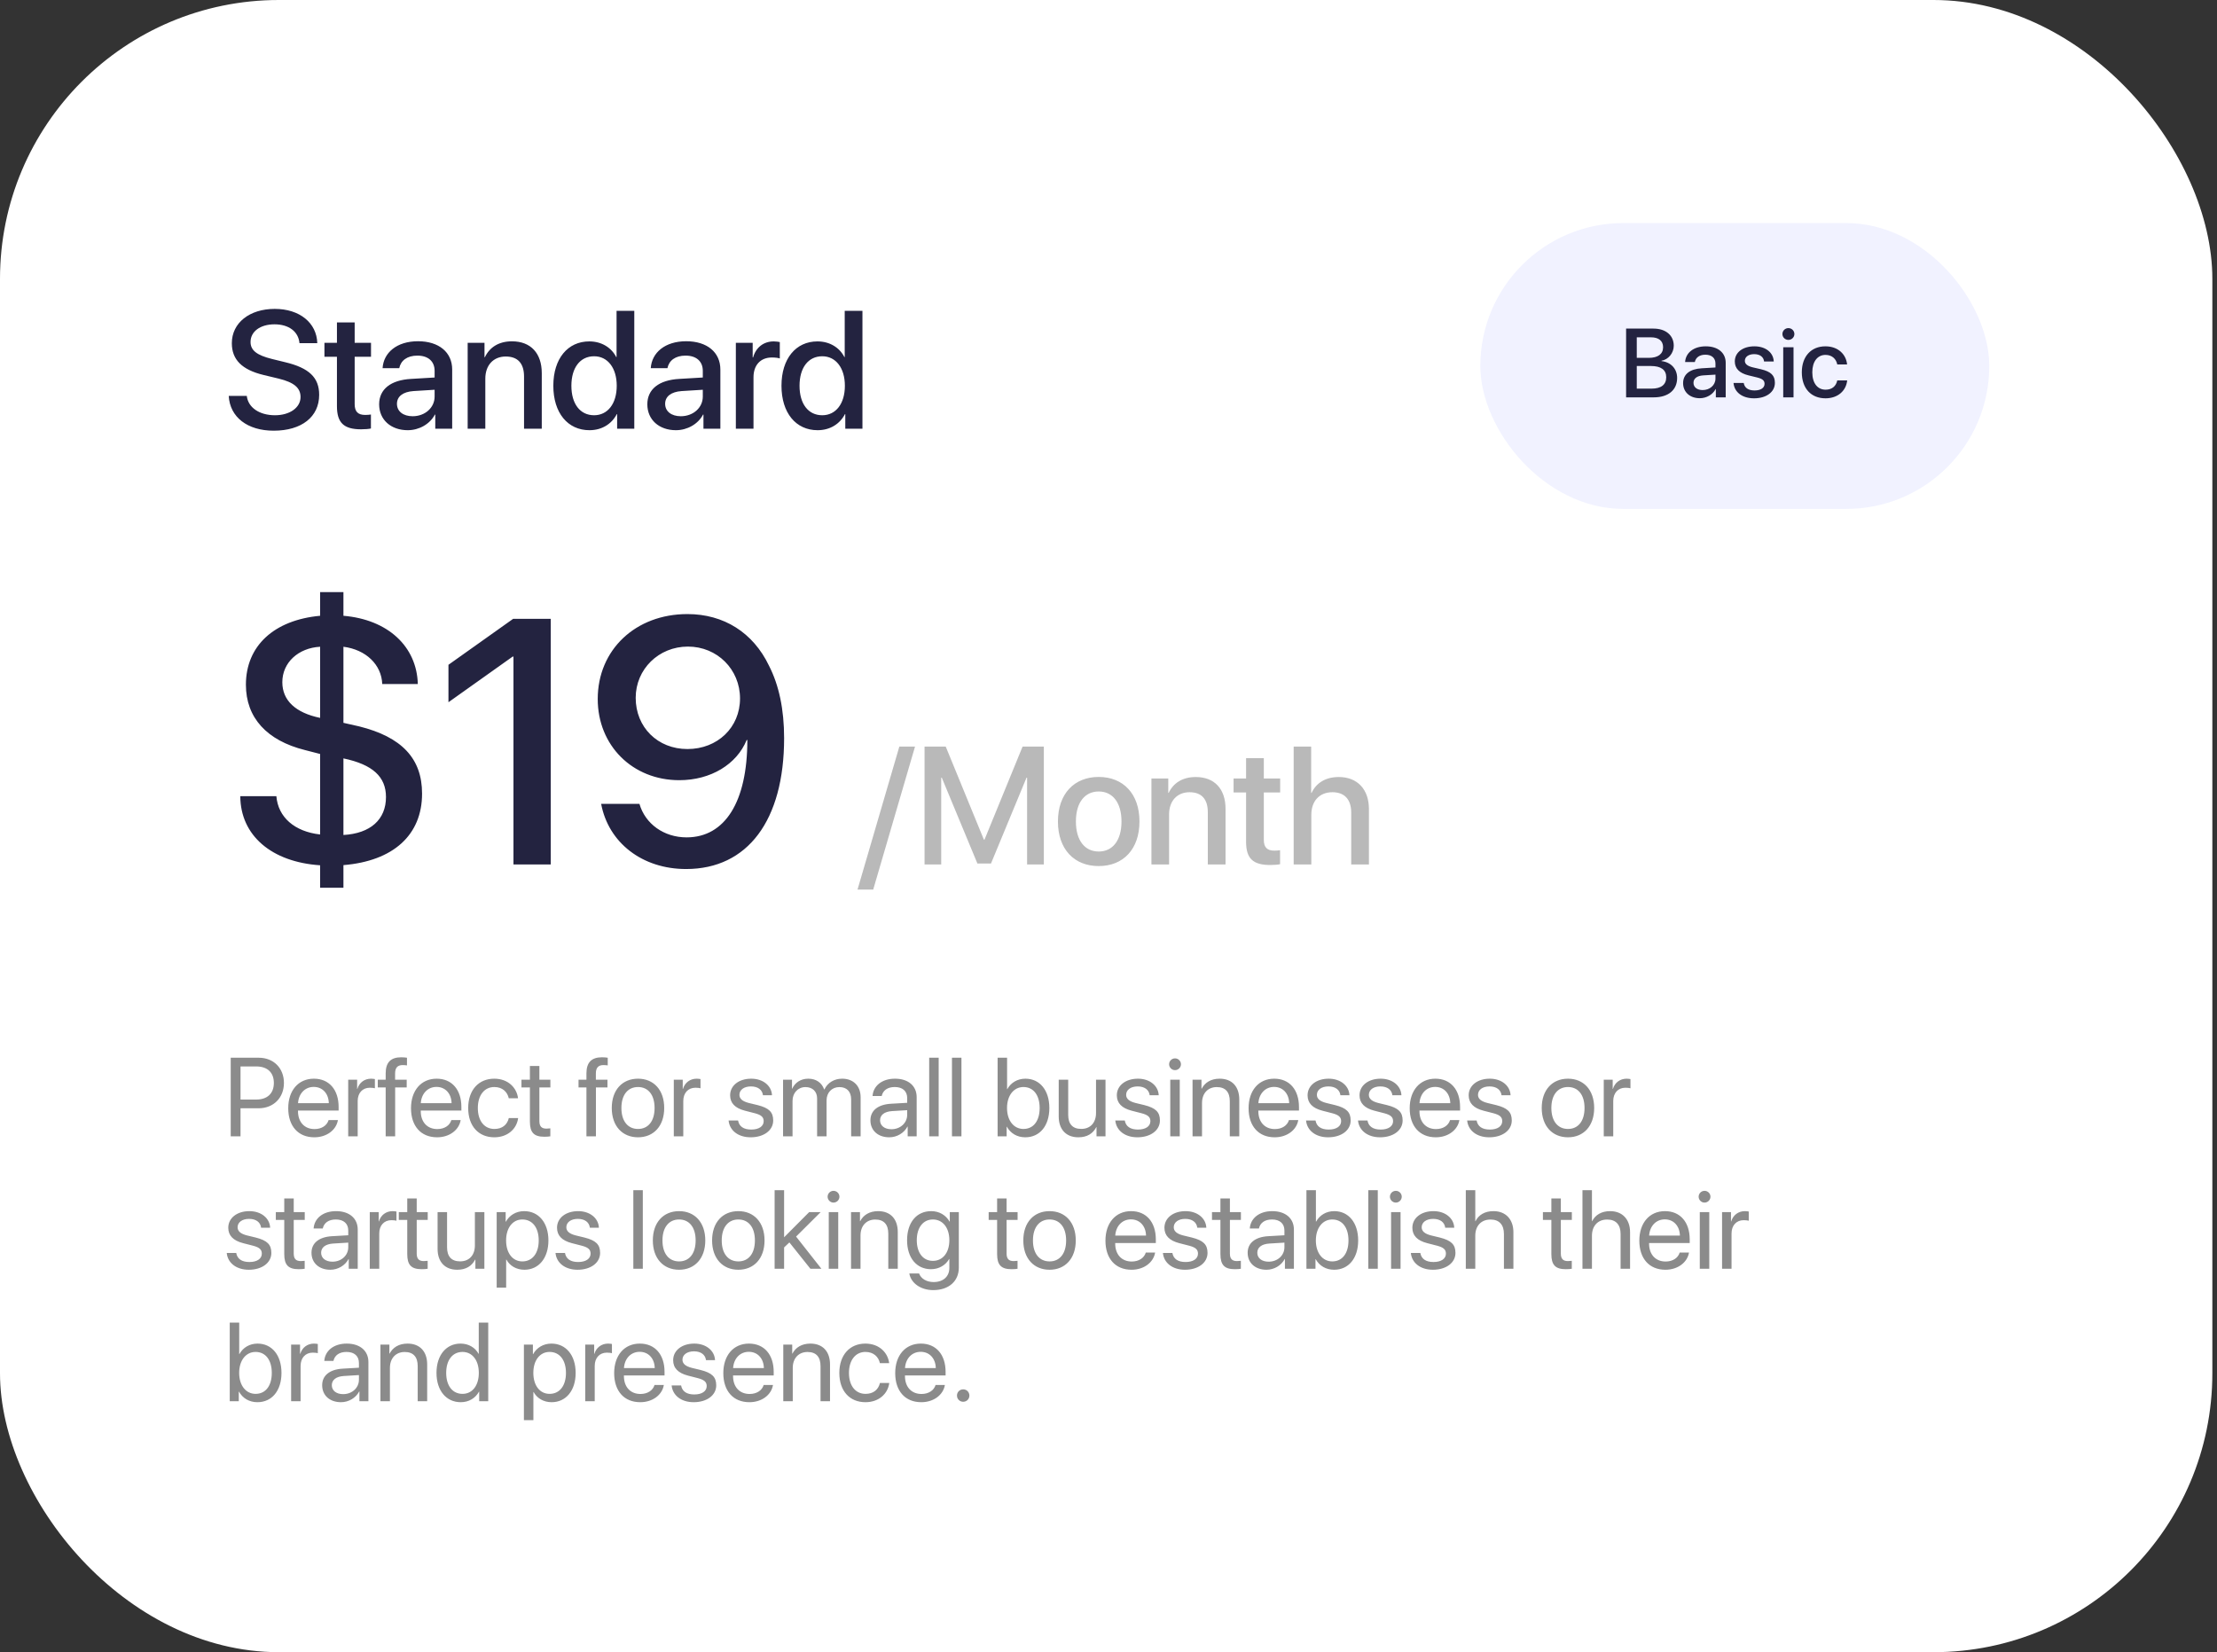 <svg xmlns="http://www.w3.org/2000/svg" width="318" height="237" viewBox="0 0 318 237" fill="none"><rect x="0" y="0" width="318" height="237" fill="#333333" stroke="none"/><rect width="317.333" height="237" rx="40" fill="white"></rect><path d="M32.809 56.789H35.398C35.586 58.465 37.215 59.566 39.441 59.566C41.574 59.566 43.109 58.465 43.109 56.953C43.109 55.641 42.184 54.855 39.992 54.316L37.801 53.789C34.695 53.039 33.254 51.586 33.254 49.23C33.254 46.312 35.797 44.309 39.406 44.309C42.98 44.309 45.43 46.312 45.512 49.23H42.957C42.805 47.543 41.41 46.523 39.371 46.523C37.332 46.523 35.938 47.555 35.938 49.055C35.938 50.25 36.828 50.953 39.008 51.492L40.871 51.949C44.34 52.77 45.781 54.164 45.781 56.637C45.781 59.801 43.262 61.781 39.254 61.781C35.504 61.781 32.973 59.848 32.809 56.789ZM48.33 46.254H50.873V49.172H53.217V51.176H50.873V57.973C50.873 59.039 51.342 59.52 52.373 59.52C52.631 59.52 53.041 59.496 53.205 59.461V61.465C52.924 61.535 52.362 61.582 51.799 61.582C49.303 61.582 48.33 60.633 48.33 58.254V51.176H46.537V49.172H48.33V46.254ZM59.188 59.707C60.958 59.707 62.34 58.488 62.34 56.883V55.91L59.305 56.098C57.793 56.203 56.938 56.871 56.938 57.926C56.938 59.004 57.829 59.707 59.188 59.707ZM58.485 61.711C56.071 61.711 54.383 60.211 54.383 57.996C54.383 55.84 56.036 54.516 58.965 54.352L62.34 54.152V53.203C62.34 51.832 61.414 51.012 59.868 51.012C58.403 51.012 57.489 51.715 57.266 52.816H54.876C55.016 50.59 56.914 48.949 59.961 48.949C62.95 48.949 64.86 50.531 64.86 53.004V61.5H62.434V59.473H62.376C61.661 60.844 60.102 61.711 58.485 61.711ZM67.081 61.5V49.172H69.495V51.234H69.553C70.221 49.828 71.534 48.961 73.432 48.961C76.151 48.961 77.71 50.695 77.71 53.52V61.5H75.167V54.012C75.167 52.16 74.299 51.141 72.542 51.141C70.76 51.141 69.612 52.406 69.612 54.316V61.5H67.081ZM84.548 61.711C81.431 61.711 79.368 59.227 79.368 55.336C79.368 51.445 81.431 48.973 84.524 48.973C86.294 48.973 87.7 49.863 88.392 51.223H88.438V44.59H90.981V61.5H88.52V59.402H88.474C87.747 60.809 86.341 61.711 84.548 61.711ZM85.216 51.105C83.212 51.105 81.958 52.746 81.958 55.336C81.958 57.938 83.212 59.566 85.216 59.566C87.161 59.566 88.462 57.914 88.462 55.336C88.462 52.781 87.161 51.105 85.216 51.105ZM97.656 59.707C99.425 59.707 100.808 58.488 100.808 56.883V55.91L97.773 56.098C96.261 56.203 95.406 56.871 95.406 57.926C95.406 59.004 96.296 59.707 97.656 59.707ZM96.952 61.711C94.538 61.711 92.851 60.211 92.851 57.996C92.851 55.84 94.503 54.516 97.433 54.352L100.808 54.152V53.203C100.808 51.832 99.882 51.012 98.335 51.012C96.87 51.012 95.956 51.715 95.734 52.816H93.343C93.484 50.59 95.382 48.949 98.429 48.949C101.417 48.949 103.327 50.531 103.327 53.004V61.5H100.902V59.473H100.843C100.128 60.844 98.57 61.711 96.952 61.711ZM105.548 61.5V49.172H107.962V51.27H108.021C108.431 49.828 109.533 48.973 110.986 48.973C111.349 48.973 111.665 49.031 111.853 49.066V51.422C111.654 51.34 111.208 51.281 110.716 51.281C109.087 51.281 108.08 52.371 108.08 54.117V61.5H105.548ZM117.273 61.711C114.156 61.711 112.093 59.227 112.093 55.336C112.093 51.445 114.156 48.973 117.25 48.973C119.019 48.973 120.425 49.863 121.117 51.223H121.164V44.59H123.707V61.5H121.246V59.402H121.199C120.472 60.809 119.066 61.711 117.273 61.711ZM117.941 51.105C115.937 51.105 114.683 52.746 114.683 55.336C114.683 57.938 115.937 59.566 117.941 59.566C119.886 59.566 121.187 57.914 121.187 55.336C121.187 52.781 119.886 51.105 117.941 51.105Z" fill="#232340"></path><rect x="212.334" y="32" width="73" height="41" rx="20.5" fill="#F1F2FF"></rect><path d="M237.201 57H233.243V47.136H237.181C238.931 47.136 240.079 48.106 240.079 49.597C240.079 50.643 239.307 51.579 238.322 51.743V51.798C239.662 51.948 240.564 52.898 240.564 54.211C240.564 55.947 239.3 57 237.201 57ZM234.774 48.387V51.333H236.49C237.816 51.333 238.548 50.786 238.548 49.809C238.548 48.893 237.919 48.387 236.812 48.387H234.774ZM234.774 55.749H236.887C238.268 55.749 238.999 55.182 238.999 54.115C238.999 53.049 238.247 52.502 236.798 52.502H234.774V55.749ZM244.222 55.954C245.254 55.954 246.061 55.243 246.061 54.307V53.739L244.29 53.849C243.408 53.91 242.909 54.3 242.909 54.915C242.909 55.544 243.429 55.954 244.222 55.954ZM243.812 57.123C242.403 57.123 241.419 56.248 241.419 54.956C241.419 53.698 242.383 52.926 244.092 52.83L246.061 52.714V52.16C246.061 51.36 245.521 50.882 244.618 50.882C243.764 50.882 243.23 51.292 243.101 51.935H241.706C241.788 50.636 242.896 49.679 244.673 49.679C246.416 49.679 247.53 50.602 247.53 52.044V57H246.115V55.817H246.081C245.664 56.617 244.755 57.123 243.812 57.123ZM248.836 51.846C248.836 50.56 249.971 49.679 251.652 49.679C253.252 49.679 254.373 50.574 254.421 51.852H253.033C252.965 51.203 252.438 50.8 251.611 50.8C250.812 50.8 250.278 51.19 250.278 51.757C250.278 52.201 250.634 52.502 251.379 52.687L252.589 52.967C254.038 53.315 254.585 53.862 254.585 54.922C254.585 56.234 253.361 57.137 251.598 57.137C249.896 57.137 248.768 56.255 248.651 54.935H250.114C250.23 55.626 250.764 56.009 251.666 56.009C252.555 56.009 253.102 55.64 253.102 55.059C253.102 54.601 252.828 54.348 252.076 54.156L250.791 53.842C249.492 53.527 248.836 52.851 248.836 51.846ZM255.781 57V49.809H257.258V57H255.781ZM256.52 48.756C256.048 48.756 255.665 48.38 255.665 47.915C255.665 47.443 256.048 47.067 256.52 47.067C256.998 47.067 257.381 47.443 257.381 47.915C257.381 48.38 256.998 48.756 256.52 48.756ZM264.941 52.283H263.533C263.383 51.518 262.809 50.909 261.845 50.909C260.703 50.909 259.951 51.859 259.951 53.404C259.951 54.983 260.71 55.899 261.858 55.899C262.768 55.899 263.362 55.4 263.533 54.566H264.955C264.798 56.098 263.574 57.137 261.845 57.137C259.787 57.137 258.447 55.728 258.447 53.404C258.447 51.121 259.787 49.679 261.831 49.679C263.684 49.679 264.812 50.868 264.941 52.283Z" fill="#232340"></path><path d="M49.261 127.345H45.916V124.122C38.958 123.658 34.49 119.85 34.466 114.21H39.642C39.886 117.213 42.23 119.288 45.916 119.703V108.155L43.743 107.594C38.274 106.227 35.272 102.955 35.272 98.219C35.272 92.652 39.3 88.941 45.916 88.331V84.938H49.261V88.331C55.633 88.868 59.783 92.726 59.93 98.121H54.827C54.73 95.362 52.508 93.189 49.261 92.774V103.688L51.531 104.2C57.586 105.714 60.54 108.766 60.54 113.844C60.54 119.776 56.414 123.512 49.261 124.098V127.345ZM55.364 114.332C55.364 111.427 53.46 109.669 49.261 108.79V119.776C53.143 119.557 55.364 117.555 55.364 114.332ZM40.496 97.853C40.496 100.489 42.4 102.247 45.916 102.979V92.774C42.791 92.945 40.496 95.045 40.496 97.853ZM73.651 124V94.19H73.529L64.325 100.733V95.362L73.603 88.77H78.998V124H73.651ZM98.408 124.659C92.134 124.659 87.275 120.899 86.226 115.309H91.719C92.549 118.189 95.234 120.118 98.481 120.118C103.975 120.118 107.197 115.04 107.197 106.153C107.197 106.153 107.173 106.153 107.148 106.153H107.124H107.1C105.684 109.62 101.973 111.915 97.432 111.915C90.742 111.915 85.737 106.959 85.737 100.27C85.737 93.214 91.157 88.087 98.603 88.087C103.828 88.087 108.027 90.748 110.298 95.484C111.738 98.292 112.471 101.759 112.471 105.885C112.471 117.677 107.246 124.659 98.408 124.659ZM98.603 107.447C102.925 107.447 106.147 104.347 106.147 100.196C106.147 96.022 102.876 92.75 98.677 92.75C94.478 92.75 91.182 95.997 91.182 100.099C91.182 104.322 94.331 107.447 98.603 107.447Z" fill="#232340"></path><path opacity="0.6" d="M125.25 127.609H123L129 107.09H131.25L125.25 127.609ZM149.725 124H147.323V111.555H147.24L142.143 123.871H140.198L135.088 111.555H135.006V124H132.615V107.09H135.651L141.123 120.438H141.217L146.678 107.09H149.725V124ZM157.594 124.234C154.067 124.234 151.747 121.809 151.747 117.836C151.747 113.875 154.079 111.449 157.594 111.449C161.11 111.449 163.442 113.875 163.442 117.836C163.442 121.809 161.122 124.234 157.594 124.234ZM157.594 122.148C159.586 122.148 160.864 120.578 160.864 117.836C160.864 115.105 159.575 113.535 157.594 113.535C155.614 113.535 154.325 115.105 154.325 117.836C154.325 120.578 155.614 122.148 157.594 122.148ZM165.159 124V111.672H167.573V113.734H167.632C168.3 112.328 169.612 111.461 171.51 111.461C174.229 111.461 175.788 113.195 175.788 116.02V124H173.245V116.512C173.245 114.66 172.378 113.641 170.62 113.641C168.839 113.641 167.69 114.906 167.69 116.816V124H165.159ZM178.735 108.754H181.278V111.672H183.622V113.676H181.278V120.473C181.278 121.539 181.747 122.02 182.778 122.02C183.036 122.02 183.446 121.996 183.61 121.961V123.965C183.329 124.035 182.767 124.082 182.204 124.082C179.708 124.082 178.735 123.133 178.735 120.754V113.676H176.942V111.672H178.735V108.754ZM185.562 124V107.09H188.07V113.734H188.128C188.808 112.293 190.155 111.461 192.03 111.461C194.737 111.461 196.355 113.266 196.355 116.055V124H193.812V116.547C193.812 114.73 192.898 113.641 191.116 113.641C189.241 113.641 188.093 114.93 188.093 116.875V124H185.562Z" fill="#8B8B8B"></path><path d="M33.094 151.727H37.117C39.234 151.727 40.727 153.211 40.727 155.344C40.727 157.484 39.219 158.977 37.102 158.977H34.5V163H33.094V151.727ZM34.5 152.977V157.727H36.75C38.359 157.727 39.281 156.844 39.281 155.344C39.281 153.852 38.367 152.977 36.75 152.977H34.5ZM45 155.914C43.727 155.914 42.836 156.891 42.75 158.242H47.164C47.133 156.883 46.281 155.914 45 155.914ZM47.133 160.672H48.469C48.234 162.094 46.859 163.141 45.086 163.141C42.758 163.141 41.344 161.523 41.344 158.969C41.344 156.445 42.781 154.734 45.023 154.734C47.219 154.734 48.57 156.328 48.57 158.789V159.305H42.742V159.383C42.742 160.938 43.656 161.961 45.117 161.961C46.148 161.961 46.906 161.438 47.133 160.672ZM49.945 163V154.875H51.227V156.203H51.258C51.523 155.305 52.273 154.734 53.227 154.734C53.461 154.734 53.664 154.773 53.773 154.789V156.109C53.664 156.07 53.375 156.031 53.047 156.031C51.992 156.031 51.305 156.789 51.305 157.938V163H49.945ZM55.32 163V155.992H54.188V154.875H55.32V153.969C55.32 152.406 56.047 151.664 57.547 151.664C57.852 151.664 58.18 151.695 58.375 151.727V152.828C58.211 152.805 57.984 152.781 57.758 152.781C57.023 152.781 56.672 153.172 56.672 153.977V154.875H58.336V155.992H56.68V163H55.32ZM62.609 155.914C61.336 155.914 60.445 156.891 60.359 158.242H64.773C64.742 156.883 63.891 155.914 62.609 155.914ZM64.742 160.672H66.078C65.844 162.094 64.469 163.141 62.695 163.141C60.367 163.141 58.953 161.523 58.953 158.969C58.953 156.445 60.391 154.734 62.633 154.734C64.828 154.734 66.18 156.328 66.18 158.789V159.305H60.352V159.383C60.352 160.938 61.266 161.961 62.727 161.961C63.758 161.961 64.516 161.438 64.742 160.672ZM74.305 157.539H72.977C72.781 156.656 72.094 155.93 70.898 155.93C69.492 155.93 68.539 157.094 68.539 158.938C68.539 160.828 69.508 161.945 70.914 161.945C72.023 161.945 72.75 161.359 72.984 160.383H74.32C74.109 162 72.75 163.141 70.906 163.141C68.656 163.141 67.156 161.555 67.156 158.938C67.156 156.375 68.648 154.734 70.891 154.734C72.922 154.734 74.133 156.078 74.305 157.539ZM76.008 152.914H77.367V154.875H78.945V155.992H77.367V160.82C77.367 161.562 77.68 161.898 78.375 161.898C78.531 161.898 78.844 161.875 78.938 161.859V163C78.773 163.039 78.398 163.062 78.078 163.062C76.586 163.062 76.008 162.453 76.008 160.891V155.992H74.797V154.875H76.008V152.914ZM84.117 163V155.992H82.984V154.875H84.117V153.969C84.117 152.406 84.844 151.664 86.344 151.664C86.648 151.664 86.977 151.695 87.172 151.727V152.828C87.008 152.805 86.781 152.781 86.555 152.781C85.82 152.781 85.469 153.172 85.469 153.977V154.875H87.133V155.992H85.477V163H84.117ZM91.516 163.141C89.266 163.141 87.75 161.523 87.75 158.938C87.75 156.344 89.266 154.734 91.516 154.734C93.758 154.734 95.273 156.344 95.273 158.938C95.273 161.523 93.758 163.141 91.516 163.141ZM91.516 161.945C92.953 161.945 93.891 160.852 93.891 158.938C93.891 157.023 92.953 155.93 91.516 155.93C90.078 155.93 89.133 157.023 89.133 158.938C89.133 160.852 90.078 161.945 91.516 161.945ZM96.648 163V154.875H97.93V156.203H97.961C98.227 155.305 98.977 154.734 99.93 154.734C100.164 154.734 100.367 154.773 100.477 154.789V156.109C100.367 156.07 100.078 156.031 99.75 156.031C98.695 156.031 98.008 156.789 98.008 157.938V163H96.648ZM104.727 157.117C104.727 155.727 105.969 154.734 107.758 154.734C109.438 154.734 110.672 155.734 110.734 157.109H109.438C109.344 156.328 108.711 155.844 107.711 155.844C106.719 155.844 106.062 156.336 106.062 157.047C106.062 157.609 106.492 157.984 107.414 158.219L108.672 158.523C110.312 158.938 110.906 159.531 110.906 160.727C110.906 162.141 109.57 163.141 107.672 163.141C105.891 163.141 104.648 162.172 104.508 160.734H105.867C106.016 161.578 106.656 162.031 107.758 162.031C108.859 162.031 109.539 161.562 109.539 160.828C109.539 160.25 109.203 159.938 108.289 159.695L106.859 159.328C105.43 158.961 104.727 158.227 104.727 157.117ZM112.32 163V154.875H113.602V156.172H113.633C114.016 155.312 114.844 154.734 115.938 154.734C117.047 154.734 117.867 155.297 118.219 156.281H118.25C118.703 155.312 119.656 154.734 120.797 154.734C122.406 154.734 123.445 155.781 123.445 157.391V163H122.086V157.703C122.086 156.594 121.469 155.938 120.398 155.938C119.32 155.938 118.562 156.734 118.562 157.836V163H117.203V157.555C117.203 156.578 116.547 155.938 115.539 155.938C114.461 155.938 113.68 156.781 113.68 157.906V163H112.32ZM127.859 161.984C129.141 161.984 130.125 161.086 130.125 159.914V159.25L127.953 159.383C126.859 159.453 126.234 159.938 126.234 160.703C126.234 161.477 126.883 161.984 127.859 161.984ZM127.555 163.141C125.938 163.141 124.852 162.164 124.852 160.703C124.852 159.312 125.922 158.438 127.797 158.328L130.125 158.195V157.516C130.125 156.523 129.469 155.93 128.344 155.93C127.297 155.93 126.641 156.422 126.469 157.219H125.156C125.25 155.812 126.453 154.734 128.375 154.734C130.281 154.734 131.484 155.766 131.484 157.383V163H130.195V161.602H130.164C129.68 162.531 128.648 163.141 127.555 163.141ZM133.281 163V151.727H134.641V163H133.281ZM136.547 163V151.727H137.906V163H136.547ZM147.062 163.141C145.875 163.141 144.945 162.562 144.422 161.625H144.391V163H143.094V151.727H144.453V156.234H144.484C144.992 155.305 145.938 154.734 147.086 154.734C149.133 154.734 150.516 156.391 150.516 158.938C150.516 161.492 149.141 163.141 147.062 163.141ZM146.797 155.93C145.422 155.93 144.445 157.133 144.445 158.938C144.445 160.75 145.422 161.945 146.797 161.945C148.234 161.945 149.125 160.797 149.125 158.938C149.125 157.094 148.234 155.93 146.797 155.93ZM158.57 154.875V163H157.281V161.68H157.25C156.766 162.617 155.922 163.141 154.672 163.141C152.898 163.141 151.859 161.992 151.859 160.148V154.875H153.219V159.906C153.219 161.227 153.836 161.938 155.094 161.938C156.414 161.938 157.211 161.031 157.211 159.648V154.875H158.57ZM160.195 157.117C160.195 155.727 161.438 154.734 163.227 154.734C164.906 154.734 166.141 155.734 166.203 157.109H164.906C164.812 156.328 164.18 155.844 163.18 155.844C162.188 155.844 161.531 156.336 161.531 157.047C161.531 157.609 161.961 157.984 162.883 158.219L164.141 158.523C165.781 158.938 166.375 159.531 166.375 160.727C166.375 162.141 165.039 163.141 163.141 163.141C161.359 163.141 160.117 162.172 159.977 160.734H161.336C161.484 161.578 162.125 162.031 163.227 162.031C164.328 162.031 165.008 161.562 165.008 160.828C165.008 160.25 164.672 159.938 163.758 159.695L162.328 159.328C160.898 158.961 160.195 158.227 160.195 157.117ZM167.859 163V154.875H169.219V163H167.859ZM168.539 153.508C168.078 153.508 167.695 153.125 167.695 152.664C167.695 152.195 168.078 151.82 168.539 151.82C169.008 151.82 169.391 152.195 169.391 152.664C169.391 153.125 169.008 153.508 168.539 153.508ZM171.055 163V154.875H172.336V156.172H172.367C172.82 155.297 173.688 154.734 174.945 154.734C176.727 154.734 177.758 155.883 177.758 157.727V163H176.398V157.969C176.398 156.656 175.781 155.938 174.531 155.938C173.25 155.938 172.414 156.844 172.414 158.219V163H171.055ZM182.75 155.914C181.477 155.914 180.586 156.891 180.5 158.242H184.914C184.883 156.883 184.031 155.914 182.75 155.914ZM184.883 160.672H186.219C185.984 162.094 184.609 163.141 182.836 163.141C180.508 163.141 179.094 161.523 179.094 158.969C179.094 156.445 180.531 154.734 182.773 154.734C184.969 154.734 186.32 156.328 186.32 158.789V159.305H180.492V159.383C180.492 160.938 181.406 161.961 182.867 161.961C183.898 161.961 184.656 161.438 184.883 160.672ZM187.555 157.117C187.555 155.727 188.797 154.734 190.586 154.734C192.266 154.734 193.5 155.734 193.562 157.109H192.266C192.172 156.328 191.539 155.844 190.539 155.844C189.547 155.844 188.891 156.336 188.891 157.047C188.891 157.609 189.32 157.984 190.242 158.219L191.5 158.523C193.141 158.938 193.734 159.531 193.734 160.727C193.734 162.141 192.398 163.141 190.5 163.141C188.719 163.141 187.477 162.172 187.336 160.734H188.695C188.844 161.578 189.484 162.031 190.586 162.031C191.688 162.031 192.367 161.562 192.367 160.828C192.367 160.25 192.031 159.938 191.117 159.695L189.688 159.328C188.258 158.961 187.555 158.227 187.555 157.117ZM195.008 157.117C195.008 155.727 196.25 154.734 198.039 154.734C199.719 154.734 200.953 155.734 201.016 157.109H199.719C199.625 156.328 198.992 155.844 197.992 155.844C197 155.844 196.344 156.336 196.344 157.047C196.344 157.609 196.773 157.984 197.695 158.219L198.953 158.523C200.594 158.938 201.188 159.531 201.188 160.727C201.188 162.141 199.852 163.141 197.953 163.141C196.172 163.141 194.93 162.172 194.789 160.734H196.148C196.297 161.578 196.938 162.031 198.039 162.031C199.141 162.031 199.82 161.562 199.82 160.828C199.82 160.25 199.484 159.938 198.57 159.695L197.141 159.328C195.711 158.961 195.008 158.227 195.008 157.117ZM205.859 155.914C204.586 155.914 203.695 156.891 203.609 158.242H208.023C207.992 156.883 207.141 155.914 205.859 155.914ZM207.992 160.672H209.328C209.094 162.094 207.719 163.141 205.945 163.141C203.617 163.141 202.203 161.523 202.203 158.969C202.203 156.445 203.641 154.734 205.883 154.734C208.078 154.734 209.43 156.328 209.43 158.789V159.305H203.602V159.383C203.602 160.938 204.516 161.961 205.977 161.961C207.008 161.961 207.766 161.438 207.992 160.672ZM210.664 157.117C210.664 155.727 211.906 154.734 213.695 154.734C215.375 154.734 216.609 155.734 216.672 157.109H215.375C215.281 156.328 214.648 155.844 213.648 155.844C212.656 155.844 212 156.336 212 157.047C212 157.609 212.43 157.984 213.352 158.219L214.609 158.523C216.25 158.938 216.844 159.531 216.844 160.727C216.844 162.141 215.508 163.141 213.609 163.141C211.828 163.141 210.586 162.172 210.445 160.734H211.805C211.953 161.578 212.594 162.031 213.695 162.031C214.797 162.031 215.477 161.562 215.477 160.828C215.477 160.25 215.141 159.938 214.227 159.695L212.797 159.328C211.367 158.961 210.664 158.227 210.664 157.117ZM224.906 163.141C222.656 163.141 221.141 161.523 221.141 158.938C221.141 156.344 222.656 154.734 224.906 154.734C227.148 154.734 228.664 156.344 228.664 158.938C228.664 161.523 227.148 163.141 224.906 163.141ZM224.906 161.945C226.344 161.945 227.281 160.852 227.281 158.938C227.281 157.023 226.344 155.93 224.906 155.93C223.469 155.93 222.523 157.023 222.523 158.938C222.523 160.852 223.469 161.945 224.906 161.945ZM230.039 163V154.875H231.32V156.203H231.352C231.617 155.305 232.367 154.734 233.32 154.734C233.555 154.734 233.758 154.773 233.867 154.789V156.109C233.758 156.07 233.469 156.031 233.141 156.031C232.086 156.031 231.398 156.789 231.398 157.938V163H230.039ZM32.742 176.117C32.742 174.727 33.984 173.734 35.773 173.734C37.453 173.734 38.688 174.734 38.75 176.109H37.453C37.359 175.328 36.727 174.844 35.727 174.844C34.734 174.844 34.078 175.336 34.078 176.047C34.078 176.609 34.508 176.984 35.43 177.219L36.688 177.523C38.328 177.938 38.922 178.531 38.922 179.727C38.922 181.141 37.586 182.141 35.688 182.141C33.906 182.141 32.664 181.172 32.523 179.734H33.883C34.031 180.578 34.672 181.031 35.773 181.031C36.875 181.031 37.555 180.562 37.555 179.828C37.555 179.25 37.219 178.938 36.305 178.695L34.875 178.328C33.445 177.961 32.742 177.227 32.742 176.117ZM40.773 171.914H42.133V173.875H43.711V174.992H42.133V179.82C42.133 180.562 42.445 180.898 43.141 180.898C43.297 180.898 43.609 180.875 43.703 180.859V182C43.539 182.039 43.164 182.062 42.844 182.062C41.352 182.062 40.773 181.453 40.773 179.891V174.992H39.562V173.875H40.773V171.914ZM47.688 180.984C48.969 180.984 49.953 180.086 49.953 178.914V178.25L47.781 178.383C46.688 178.453 46.062 178.938 46.062 179.703C46.062 180.477 46.711 180.984 47.688 180.984ZM47.383 182.141C45.766 182.141 44.68 181.164 44.68 179.703C44.68 178.312 45.75 177.438 47.625 177.328L49.953 177.195V176.516C49.953 175.523 49.297 174.93 48.172 174.93C47.125 174.93 46.469 175.422 46.297 176.219H44.984C45.078 174.812 46.281 173.734 48.203 173.734C50.109 173.734 51.312 174.766 51.312 176.383V182H50.023V180.602H49.992C49.508 181.531 48.477 182.141 47.383 182.141ZM53.039 182V173.875H54.32V175.203H54.352C54.617 174.305 55.367 173.734 56.32 173.734C56.555 173.734 56.758 173.773 56.867 173.789V175.109C56.758 175.07 56.469 175.031 56.141 175.031C55.086 175.031 54.398 175.789 54.398 176.938V182H53.039ZM58.414 171.914H59.773V173.875H61.352V174.992H59.773V179.82C59.773 180.562 60.086 180.898 60.781 180.898C60.938 180.898 61.25 180.875 61.344 180.859V182C61.18 182.039 60.805 182.062 60.484 182.062C58.992 182.062 58.414 181.453 58.414 179.891V174.992H57.203V173.875H58.414V171.914ZM69.477 173.875V182H68.188V180.68H68.156C67.672 181.617 66.828 182.141 65.578 182.141C63.805 182.141 62.766 180.992 62.766 179.148V173.875H64.125V178.906C64.125 180.227 64.742 180.938 66 180.938C67.32 180.938 68.117 180.031 68.117 178.648V173.875H69.477ZM75.188 173.734C77.258 173.734 78.664 175.391 78.664 177.938C78.664 180.484 77.266 182.141 75.219 182.141C74.055 182.141 73.117 181.57 72.633 180.68H72.602V184.711H71.242V173.875H72.531V175.25H72.562C73.062 174.336 74.008 173.734 75.188 173.734ZM74.922 180.945C76.367 180.945 77.273 179.781 77.273 177.938C77.273 176.102 76.367 174.93 74.922 174.93C73.531 174.93 72.594 176.133 72.594 177.938C72.594 179.75 73.531 180.945 74.922 180.945ZM79.898 176.117C79.898 174.727 81.141 173.734 82.93 173.734C84.609 173.734 85.844 174.734 85.906 176.109H84.609C84.516 175.328 83.883 174.844 82.883 174.844C81.891 174.844 81.234 175.336 81.234 176.047C81.234 176.609 81.664 176.984 82.586 177.219L83.844 177.523C85.484 177.938 86.078 178.531 86.078 179.727C86.078 181.141 84.742 182.141 82.844 182.141C81.062 182.141 79.82 181.172 79.68 179.734H81.039C81.188 180.578 81.828 181.031 82.93 181.031C84.031 181.031 84.711 180.562 84.711 179.828C84.711 179.25 84.375 178.938 83.461 178.695L82.031 178.328C80.602 177.961 79.898 177.227 79.898 176.117ZM90.844 182V170.727H92.203V182H90.844ZM97.406 182.141C95.156 182.141 93.641 180.523 93.641 177.938C93.641 175.344 95.156 173.734 97.406 173.734C99.648 173.734 101.164 175.344 101.164 177.938C101.164 180.523 99.648 182.141 97.406 182.141ZM97.406 180.945C98.844 180.945 99.781 179.852 99.781 177.938C99.781 176.023 98.844 174.93 97.406 174.93C95.969 174.93 95.023 176.023 95.023 177.938C95.023 179.852 95.969 180.945 97.406 180.945ZM105.906 182.141C103.656 182.141 102.141 180.523 102.141 177.938C102.141 175.344 103.656 173.734 105.906 173.734C108.148 173.734 109.664 175.344 109.664 177.938C109.664 180.523 108.148 182.141 105.906 182.141ZM105.906 180.945C107.344 180.945 108.281 179.852 108.281 177.938C108.281 176.023 107.344 174.93 105.906 174.93C104.469 174.93 103.523 176.023 103.523 177.938C103.523 179.852 104.469 180.945 105.906 180.945ZM112.469 177.484L116.062 173.875H117.711L114.188 177.383L117.82 182H116.242L113.227 178.219L112.469 178.938V182H111.109V170.727H112.469V177.484ZM118.875 182V173.875H120.234V182H118.875ZM119.555 172.508C119.094 172.508 118.711 172.125 118.711 171.664C118.711 171.195 119.094 170.82 119.555 170.82C120.023 170.82 120.406 171.195 120.406 171.664C120.406 172.125 120.023 172.508 119.555 172.508ZM122.07 182V173.875H123.352V175.172H123.383C123.836 174.297 124.703 173.734 125.961 173.734C127.742 173.734 128.773 174.883 128.773 176.727V182H127.414V176.969C127.414 175.656 126.797 174.938 125.547 174.938C124.266 174.938 123.43 175.844 123.43 177.219V182H122.07ZM133.812 180.867C135.227 180.867 136.172 179.695 136.172 177.906C136.172 176.117 135.227 174.93 133.812 174.93C132.414 174.93 131.5 176.086 131.5 177.906C131.5 179.727 132.414 180.867 133.812 180.867ZM133.859 185.062C132.07 185.062 130.656 184.055 130.43 182.672H131.828C132.094 183.414 132.898 183.906 133.914 183.906C135.32 183.906 136.172 183.094 136.172 181.883V180.602H136.141C135.641 181.484 134.68 182.062 133.539 182.062C131.469 182.062 130.109 180.43 130.109 177.906C130.109 175.359 131.469 173.734 133.57 173.734C134.719 173.734 135.672 174.297 136.211 175.242H136.234V173.875H137.531V181.836C137.531 183.773 136.102 185.062 133.859 185.062ZM143.023 171.914H144.383V173.875H145.961V174.992H144.383V179.82C144.383 180.562 144.695 180.898 145.391 180.898C145.547 180.898 145.859 180.875 145.953 180.859V182C145.789 182.039 145.414 182.062 145.094 182.062C143.602 182.062 143.023 181.453 143.023 179.891V174.992H141.812V173.875H143.023V171.914ZM150.547 182.141C148.297 182.141 146.781 180.523 146.781 177.938C146.781 175.344 148.297 173.734 150.547 173.734C152.789 173.734 154.305 175.344 154.305 177.938C154.305 180.523 152.789 182.141 150.547 182.141ZM150.547 180.945C151.984 180.945 152.922 179.852 152.922 177.938C152.922 176.023 151.984 174.93 150.547 174.93C149.109 174.93 148.164 176.023 148.164 177.938C148.164 179.852 149.109 180.945 150.547 180.945ZM162.219 174.914C160.945 174.914 160.055 175.891 159.969 177.242H164.383C164.352 175.883 163.5 174.914 162.219 174.914ZM164.352 179.672H165.688C165.453 181.094 164.078 182.141 162.305 182.141C159.977 182.141 158.562 180.523 158.562 177.969C158.562 175.445 160 173.734 162.242 173.734C164.438 173.734 165.789 175.328 165.789 177.789V178.305H159.961V178.383C159.961 179.938 160.875 180.961 162.336 180.961C163.367 180.961 164.125 180.438 164.352 179.672ZM167.023 176.117C167.023 174.727 168.266 173.734 170.055 173.734C171.734 173.734 172.969 174.734 173.031 176.109H171.734C171.641 175.328 171.008 174.844 170.008 174.844C169.016 174.844 168.359 175.336 168.359 176.047C168.359 176.609 168.789 176.984 169.711 177.219L170.969 177.523C172.609 177.938 173.203 178.531 173.203 179.727C173.203 181.141 171.867 182.141 169.969 182.141C168.188 182.141 166.945 181.172 166.805 179.734H168.164C168.312 180.578 168.953 181.031 170.055 181.031C171.156 181.031 171.836 180.562 171.836 179.828C171.836 179.25 171.5 178.938 170.586 178.695L169.156 178.328C167.727 177.961 167.023 177.227 167.023 176.117ZM175.055 171.914H176.414V173.875H177.992V174.992H176.414V179.82C176.414 180.562 176.727 180.898 177.422 180.898C177.578 180.898 177.891 180.875 177.984 180.859V182C177.82 182.039 177.445 182.062 177.125 182.062C175.633 182.062 175.055 181.453 175.055 179.891V174.992H173.844V173.875H175.055V171.914ZM181.969 180.984C183.25 180.984 184.234 180.086 184.234 178.914V178.25L182.062 178.383C180.969 178.453 180.344 178.938 180.344 179.703C180.344 180.477 180.992 180.984 181.969 180.984ZM181.664 182.141C180.047 182.141 178.961 181.164 178.961 179.703C178.961 178.312 180.031 177.438 181.906 177.328L184.234 177.195V176.516C184.234 175.523 183.578 174.93 182.453 174.93C181.406 174.93 180.75 175.422 180.578 176.219H179.266C179.359 174.812 180.562 173.734 182.484 173.734C184.391 173.734 185.594 174.766 185.594 176.383V182H184.305V180.602H184.273C183.789 181.531 182.758 182.141 181.664 182.141ZM191.359 182.141C190.172 182.141 189.242 181.562 188.719 180.625H188.688V182H187.391V170.727H188.75V175.234H188.781C189.289 174.305 190.234 173.734 191.383 173.734C193.43 173.734 194.812 175.391 194.812 177.938C194.812 180.492 193.438 182.141 191.359 182.141ZM191.094 174.93C189.719 174.93 188.742 176.133 188.742 177.938C188.742 179.75 189.719 180.945 191.094 180.945C192.531 180.945 193.422 179.797 193.422 177.938C193.422 176.094 192.531 174.93 191.094 174.93ZM196.266 182V170.727H197.625V182H196.266ZM199.531 182V173.875H200.891V182H199.531ZM200.211 172.508C199.75 172.508 199.367 172.125 199.367 171.664C199.367 171.195 199.75 170.82 200.211 170.82C200.68 170.82 201.062 171.195 201.062 171.664C201.062 172.125 200.68 172.508 200.211 172.508ZM202.586 176.117C202.586 174.727 203.828 173.734 205.617 173.734C207.297 173.734 208.531 174.734 208.594 176.109H207.297C207.203 175.328 206.57 174.844 205.57 174.844C204.578 174.844 203.922 175.336 203.922 176.047C203.922 176.609 204.352 176.984 205.273 177.219L206.531 177.523C208.172 177.938 208.766 178.531 208.766 179.727C208.766 181.141 207.43 182.141 205.531 182.141C203.75 182.141 202.508 181.172 202.367 179.734H203.727C203.875 180.578 204.516 181.031 205.617 181.031C206.719 181.031 207.398 180.562 207.398 179.828C207.398 179.25 207.062 178.938 206.148 178.695L204.719 178.328C203.289 177.961 202.586 177.227 202.586 176.117ZM210.25 182V170.727H211.609V175.172H211.641C212.094 174.266 212.984 173.734 214.219 173.734C216 173.734 217.078 174.938 217.078 176.75V182H215.719V177C215.719 175.711 215.07 174.938 213.797 174.938C212.445 174.938 211.609 175.859 211.609 177.266V182H210.25ZM222.523 171.914H223.883V173.875H225.461V174.992H223.883V179.82C223.883 180.562 224.195 180.898 224.891 180.898C225.047 180.898 225.359 180.875 225.453 180.859V182C225.289 182.039 224.914 182.062 224.594 182.062C223.102 182.062 222.523 181.453 222.523 179.891V174.992H221.312V173.875H222.523V171.914ZM226.984 182V170.727H228.344V175.172H228.375C228.828 174.266 229.719 173.734 230.953 173.734C232.734 173.734 233.812 174.938 233.812 176.75V182H232.453V177C232.453 175.711 231.805 174.938 230.531 174.938C229.18 174.938 228.344 175.859 228.344 177.266V182H226.984ZM238.797 174.914C237.523 174.914 236.633 175.891 236.547 177.242H240.961C240.93 175.883 240.078 174.914 238.797 174.914ZM240.93 179.672H242.266C242.031 181.094 240.656 182.141 238.883 182.141C236.555 182.141 235.141 180.523 235.141 177.969C235.141 175.445 236.578 173.734 238.82 173.734C241.016 173.734 242.367 175.328 242.367 177.789V178.305H236.539V178.383C236.539 179.938 237.453 180.961 238.914 180.961C239.945 180.961 240.703 180.438 240.93 179.672ZM243.812 182V173.875H245.172V182H243.812ZM244.492 172.508C244.031 172.508 243.648 172.125 243.648 171.664C243.648 171.195 244.031 170.82 244.492 170.82C244.961 170.82 245.344 171.195 245.344 171.664C245.344 172.125 244.961 172.508 244.492 172.508ZM247.008 182V173.875H248.289V175.203H248.32C248.586 174.305 249.336 173.734 250.289 173.734C250.523 173.734 250.727 173.773 250.836 173.789V175.109C250.727 175.07 250.438 175.031 250.109 175.031C249.055 175.031 248.367 175.789 248.367 176.938V182H247.008ZM36.922 201.141C35.734 201.141 34.805 200.562 34.281 199.625H34.25V201H32.953V189.727H34.312V194.234H34.344C34.852 193.305 35.797 192.734 36.945 192.734C38.992 192.734 40.375 194.391 40.375 196.938C40.375 199.492 39 201.141 36.922 201.141ZM36.656 193.93C35.281 193.93 34.305 195.133 34.305 196.938C34.305 198.75 35.281 199.945 36.656 199.945C38.094 199.945 38.984 198.797 38.984 196.938C38.984 195.094 38.094 193.93 36.656 193.93ZM41.758 201V192.875H43.039V194.203H43.07C43.336 193.305 44.086 192.734 45.039 192.734C45.273 192.734 45.477 192.773 45.586 192.789V194.109C45.477 194.07 45.188 194.031 44.859 194.031C43.805 194.031 43.117 194.789 43.117 195.938V201H41.758ZM49.219 199.984C50.5 199.984 51.484 199.086 51.484 197.914V197.25L49.312 197.383C48.219 197.453 47.594 197.938 47.594 198.703C47.594 199.477 48.242 199.984 49.219 199.984ZM48.914 201.141C47.297 201.141 46.211 200.164 46.211 198.703C46.211 197.312 47.281 196.438 49.156 196.328L51.484 196.195V195.516C51.484 194.523 50.828 193.93 49.703 193.93C48.656 193.93 48 194.422 47.828 195.219H46.516C46.609 193.812 47.812 192.734 49.734 192.734C51.641 192.734 52.844 193.766 52.844 195.383V201H51.555V199.602H51.523C51.039 200.531 50.008 201.141 48.914 201.141ZM54.57 201V192.875H55.852V194.172H55.883C56.336 193.297 57.203 192.734 58.461 192.734C60.242 192.734 61.273 193.883 61.273 195.727V201H59.914V195.969C59.914 194.656 59.297 193.938 58.047 193.938C56.766 193.938 55.93 194.844 55.93 196.219V201H54.57ZM66.086 201.141C64.016 201.141 62.609 199.484 62.609 196.938C62.609 194.391 64.008 192.734 66.055 192.734C67.219 192.734 68.156 193.305 68.641 194.195H68.672V189.727H70.031V201H68.734V199.625H68.711C68.188 200.562 67.258 201.141 66.086 201.141ZM66.344 193.93C64.906 193.93 64 195.102 64 196.938C64 198.781 64.906 199.945 66.344 199.945C67.742 199.945 68.68 198.758 68.68 196.938C68.68 195.125 67.742 193.93 66.344 193.93ZM79.094 192.734C81.164 192.734 82.57 194.391 82.57 196.938C82.57 199.484 81.172 201.141 79.125 201.141C77.961 201.141 77.023 200.57 76.539 199.68H76.508V203.711H75.148V192.875H76.438V194.25H76.469C76.969 193.336 77.914 192.734 79.094 192.734ZM78.828 199.945C80.273 199.945 81.18 198.781 81.18 196.938C81.18 195.102 80.273 193.93 78.828 193.93C77.438 193.93 76.5 195.133 76.5 196.938C76.5 198.75 77.438 199.945 78.828 199.945ZM83.945 201V192.875H85.227V194.203H85.258C85.523 193.305 86.273 192.734 87.227 192.734C87.461 192.734 87.664 192.773 87.773 192.789V194.109C87.664 194.07 87.375 194.031 87.047 194.031C85.992 194.031 85.305 194.789 85.305 195.938V201H83.945ZM91.75 193.914C90.477 193.914 89.586 194.891 89.5 196.242H93.914C93.883 194.883 93.031 193.914 91.75 193.914ZM93.883 198.672H95.219C94.984 200.094 93.609 201.141 91.836 201.141C89.508 201.141 88.094 199.523 88.094 196.969C88.094 194.445 89.531 192.734 91.773 192.734C93.969 192.734 95.32 194.328 95.32 196.789V197.305H89.492V197.383C89.492 198.938 90.406 199.961 91.867 199.961C92.898 199.961 93.656 199.438 93.883 198.672ZM96.555 195.117C96.555 193.727 97.797 192.734 99.586 192.734C101.266 192.734 102.5 193.734 102.562 195.109H101.266C101.172 194.328 100.539 193.844 99.539 193.844C98.547 193.844 97.891 194.336 97.891 195.047C97.891 195.609 98.32 195.984 99.242 196.219L100.5 196.523C102.141 196.938 102.734 197.531 102.734 198.727C102.734 200.141 101.398 201.141 99.5 201.141C97.719 201.141 96.477 200.172 96.336 198.734H97.695C97.844 199.578 98.484 200.031 99.586 200.031C100.688 200.031 101.367 199.562 101.367 198.828C101.367 198.25 101.031 197.938 100.117 197.695L98.688 197.328C97.258 196.961 96.555 196.227 96.555 195.117ZM107.406 193.914C106.133 193.914 105.242 194.891 105.156 196.242H109.57C109.539 194.883 108.688 193.914 107.406 193.914ZM109.539 198.672H110.875C110.641 200.094 109.266 201.141 107.492 201.141C105.164 201.141 103.75 199.523 103.75 196.969C103.75 194.445 105.188 192.734 107.43 192.734C109.625 192.734 110.977 194.328 110.977 196.789V197.305H105.148V197.383C105.148 198.938 106.062 199.961 107.523 199.961C108.555 199.961 109.312 199.438 109.539 198.672ZM112.352 201V192.875H113.633V194.172H113.664C114.117 193.297 114.984 192.734 116.242 192.734C118.023 192.734 119.055 193.883 119.055 195.727V201H117.695V195.969C117.695 194.656 117.078 193.938 115.828 193.938C114.547 193.938 113.711 194.844 113.711 196.219V201H112.352ZM127.539 195.539H126.211C126.016 194.656 125.328 193.93 124.133 193.93C122.727 193.93 121.773 195.094 121.773 196.938C121.773 198.828 122.742 199.945 124.148 199.945C125.258 199.945 125.984 199.359 126.219 198.383H127.555C127.344 200 125.984 201.141 124.141 201.141C121.891 201.141 120.391 199.555 120.391 196.938C120.391 194.375 121.883 192.734 124.125 192.734C126.156 192.734 127.367 194.078 127.539 195.539ZM132.062 193.914C130.789 193.914 129.898 194.891 129.812 196.242H134.227C134.195 194.883 133.344 193.914 132.062 193.914ZM134.195 198.672H135.531C135.297 200.094 133.922 201.141 132.148 201.141C129.82 201.141 128.406 199.523 128.406 196.969C128.406 194.445 129.844 192.734 132.086 192.734C134.281 192.734 135.633 194.328 135.633 196.789V197.305H129.805V197.383C129.805 198.938 130.719 199.961 132.18 199.961C133.211 199.961 133.969 199.438 134.195 198.672ZM138.156 201.078C137.656 201.078 137.266 200.688 137.266 200.188C137.266 199.688 137.656 199.297 138.156 199.297C138.656 199.297 139.047 199.688 139.047 200.188C139.047 200.688 138.656 201.078 138.156 201.078Z" fill="#8B8B8B"></path></svg>